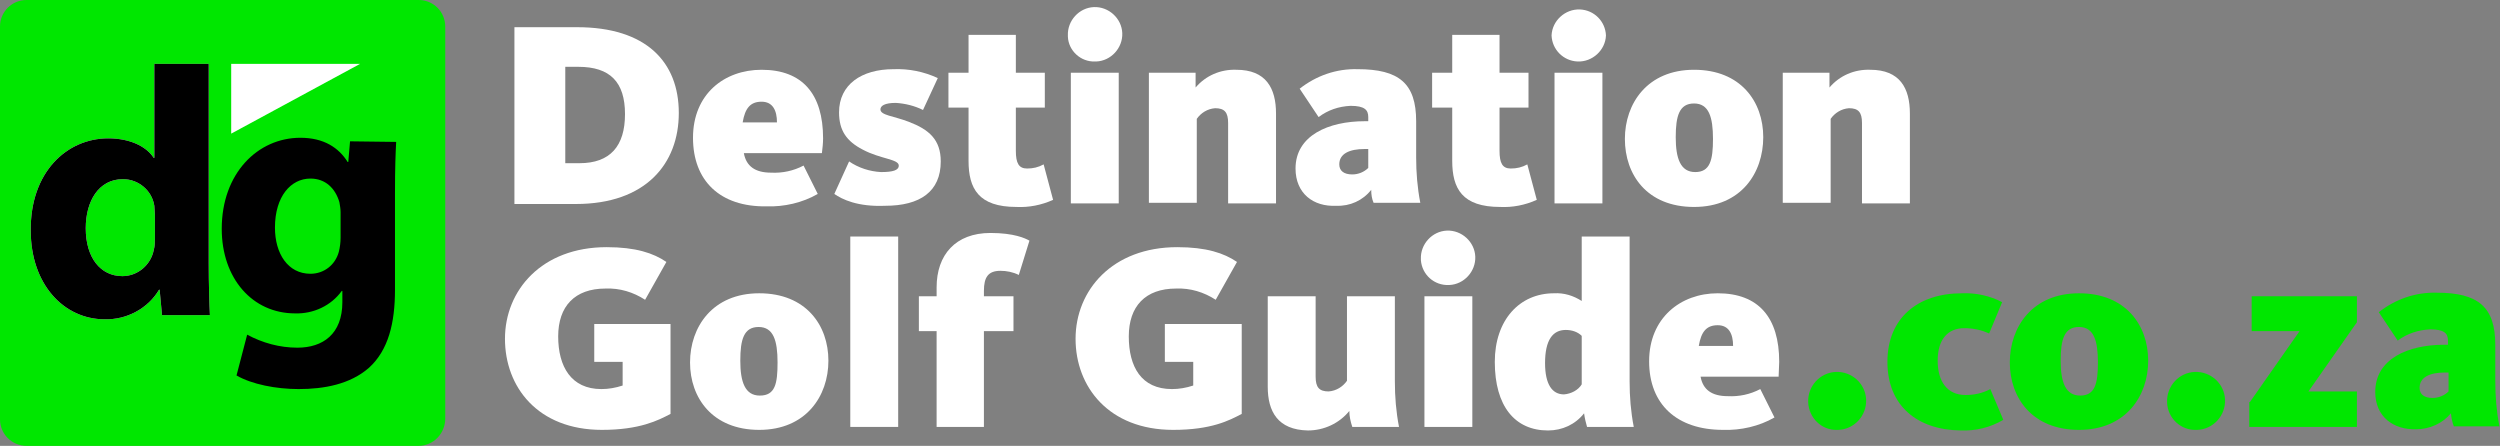<?xml version="1.0" encoding="utf-8"?>
<!-- Generator: Adobe Illustrator 23.1.1, SVG Export Plug-In . SVG Version: 6.00 Build 0)  -->
<svg version="1.1" id="Layer_1" xmlns="http://www.w3.org/2000/svg" xmlns:xlink="http://www.w3.org/1999/xlink" x="0px" y="0px"
	 viewBox="0 0 422.8 75.4" style="enable-background:new 0 0 422.8 75.4;" xml:space="preserve">
<rect x="0" y="0" width="422.8" height="75.4" fill="#808080" stroke="none"/>
<style type="text/css">
	.st0{fill:#00E700;}
	.st1{fill:#FFFFFF;}
</style>
<title>destination-golf-logo-za</title>
<g>
	<g id="Layer_1-2">
		<path class="st0" d="M70.8,75.4H4.5c-2.5,0-4.5-2-4.5-4.5c0,0,0,0,0,0V4.5C0,2,2,0,4.5,0c0,0,0,0,0,0h66.3c2.5,0,4.5,2,4.5,4.5
			c0,0,0,0,0,0v66.3C75.3,73.3,73.3,75.4,70.8,75.4z"/>
		<polygon class="st1" points="39.1,22.6 39.1,10.8 60.9,10.8 		"/>
		<path class="st1" d="M35.3,10.8v33.8c0,3.3,0.1,6.8,0.2,8.7h-8.1L27,49h-0.1c-1.9,3.2-5.5,5.1-9.2,5c-6.9,0-12.5-5.9-12.5-15
			c-0.1-9.9,6.1-15.6,13.1-15.6c3.6,0,6.4,1.3,7.7,3.3h0.1V10.8H35.3z M26.2,36.4c0-0.5-0.1-1.1-0.1-1.6c-0.4-2.6-2.7-4.5-5.3-4.5
			c-4.1,0-6.3,3.7-6.3,8.3c0,5,2.5,8.1,6.2,8.1c2.6,0,4.8-1.9,5.3-4.4c0.2-0.7,0.2-1.4,0.2-2.1V36.4z"/>
		<path d="M35.3,10.8v33.8c0,3.3,0.1,6.8,0.2,8.7h-8.1L27,49h-0.1c-1.9,3.2-5.5,5.1-9.2,5c-6.9,0-12.5-5.9-12.5-15
			c-0.1-9.9,6.1-15.6,13.1-15.6c3.6,0,6.4,1.3,7.7,3.3h0.1V10.8H35.3z M26.2,36.4c0-0.5-0.1-1.1-0.1-1.6c-0.4-2.6-2.7-4.5-5.3-4.5
			c-4.1,0-6.3,3.7-6.3,8.3c0,5,2.5,8.1,6.2,8.1c2.6,0,4.8-1.9,5.3-4.4c0.2-0.7,0.2-1.4,0.2-2.1V36.4z"/>
		<path d="M67,24c-0.1,1.9-0.2,4.3-0.2,8.7V49c0,5.6-1.1,10.2-4.4,13.2c-3.2,2.8-7.6,3.6-11.9,3.6c-3.8,0-7.9-0.8-10.5-2.3l1.8-6.9
			c2.6,1.4,5.5,2.2,8.5,2.2c4.3,0,7.6-2.3,7.6-7.7v-1.9h-0.1C56,51.7,53,53.1,49.9,53c-7.2,0-12.4-5.9-12.4-14.3
			c0-9.4,6.1-15.4,13.3-15.4c4,0,6.5,1.7,8,4.1h0.1l0.3-3.5L67,24z M57.6,35.9c0-0.6-0.1-1.1-0.2-1.7c-0.7-2.4-2.4-4-4.9-4
			c-3.3,0-6,3-6,8.3c0,4.4,2.2,7.8,6,7.8c2.3,0,4.2-1.5,4.8-3.7c0.2-0.8,0.3-1.6,0.3-2.4L57.6,35.9z"/>
		<g>
			<path class="st1" d="M87,4.6h10.6c11.7,0,17.2,5.9,17.2,14.5s-5.6,15.4-17.4,15.4H87V4.6z M98,27.6c5.2,0,7.7-2.9,7.7-8.3
				s-2.5-8-7.9-8h-2.2v16.3H98z"/>
			<path class="st1" d="M117.2,23.3c0-7.4,5.3-11.5,11.6-11.5c6.9,0,10.4,4.1,10.4,11.6c0,0.8-0.1,1.7-0.2,2.5h-13.2
				c0.4,2.2,1.9,3.3,4.6,3.3c1.9,0.1,3.8-0.3,5.5-1.2l2.4,4.8c-2.6,1.5-5.7,2.2-8.7,2.1C121.8,35,117.2,30.6,117.2,23.3z
				 M131.4,20.7c0-2-0.7-3.5-2.6-3.5s-2.8,1.1-3.2,3.5H131.4z"/>
			<path class="st1" d="M141.1,32.8l2.5-5.5c1.6,1.1,3.5,1.7,5.4,1.8c2,0,3-0.3,3-1.1c0-1.1-3.1-1.1-6.1-2.7c-2.7-1.4-4-3.2-4-6.3
				c0-4.7,3.8-7.3,9.2-7.3c2.6-0.1,5.1,0.4,7.5,1.5l-2.5,5.4c-1.4-0.7-3-1.1-4.6-1.2c-1.9,0-2.6,0.5-2.6,1.1c0,1,2.2,1.1,4.8,2.1
				c3.4,1.3,5.4,3,5.4,6.7c0,5.1-3.5,7.5-9.4,7.5C145,35,142.4,33.7,141.1,32.8z"/>
			<path class="st1" d="M163.8,27.2v-9h-3.4v-5.9h3.4V5.9h8v6.4h4.9v5.9h-4.9v7.3c0,2.1,0.5,3,1.9,3c1,0,1.9-0.2,2.8-0.7l1.6,6
				c-2,0.9-4.1,1.3-6.2,1.2C165.5,35,163.8,31.9,163.8,27.2z"/>
			<path class="st1" d="M180.6,6c-0.1-2.5,1.9-4.7,4.4-4.8c2.5-0.1,4.7,1.9,4.8,4.4s-1.9,4.7-4.4,4.8c-0.1,0-0.1,0-0.2,0
				c-2.4,0.1-4.5-1.8-4.6-4.2C180.6,6.1,180.6,6.1,180.6,6z M181.1,12.3h8.1v22.1h-8.1V12.3z"/>
			<path class="st1" d="M194.3,12.3h7.9v2.5c1.7-2,4.2-3.1,6.9-3c5,0,6.7,3.1,6.7,7.4v15.2h-8.1V20.8c0-1.8-0.6-2.5-2.2-2.5
				c-1.3,0.1-2.4,0.8-3.1,1.8v14.2h-8.1V12.3z"/>
			<path class="st1" d="M219.1,28.5c0-5.6,5.6-8,11.7-8h0.6v-0.7c0-1.2-0.6-1.9-3-1.9c-2,0.1-3.8,0.7-5.4,1.9l-3.2-4.8
				c2.8-2.2,6.2-3.4,9.8-3.3c7,0,9.9,2.4,9.9,8.8v6.1c0,2.6,0.2,5.1,0.7,7.7h-7.9c-0.3-0.7-0.4-1.4-0.4-2.2
				c-1.4,1.8-3.6,2.8-5.9,2.7C222.1,35,219.1,32.7,219.1,28.5z M231.4,28.4v-3.2h-0.6c-2.6,0-4.3,0.8-4.3,2.6c0,1.1,0.8,1.7,2.2,1.7
				C229.7,29.5,230.7,29.1,231.4,28.4z"/>
			<path class="st1" d="M245.6,27.2v-9h-3.4v-5.9h3.4V5.9h8v6.4h4.9v5.9h-4.9v7.3c0,2.1,0.5,3,1.9,3c1,0,1.9-0.2,2.8-0.7l1.6,6
				c-2,0.9-4.1,1.3-6.2,1.2C247.3,35,245.6,31.9,245.6,27.2z"/>
			<path class="st1" d="M262.4,6c0.1-2.5,2.3-4.5,4.8-4.4c2.4,0.1,4.3,2,4.4,4.4c-0.1,2.5-2.3,4.5-4.8,4.4
				C264.4,10.3,262.5,8.4,262.4,6z M262.9,12.3h8.1v22.1h-8.1V12.3z"/>
			<path class="st1" d="M274.8,23.5c0-6,3.8-11.7,11.7-11.7s11.7,5.4,11.7,11.4S294.5,35,286.5,35S274.8,29.5,274.8,23.5z
				 M289.7,23.5c0-3.7-0.7-6-3.2-6s-3.1,2.1-3.1,5.7s0.8,5.9,3.3,5.9S289.7,27.1,289.7,23.5L289.7,23.5z"/>
			<path class="st1" d="M301.5,12.3h7.9v2.5c1.7-2,4.2-3.1,6.9-3c5,0,6.7,3.1,6.7,7.4v15.2h-8.1V20.8c0-1.8-0.6-2.5-2.2-2.5
				c-1.3,0.1-2.4,0.8-3.1,1.8v14.2h-8.1L301.5,12.3z"/>
		</g>
		<g>
			<path class="st1" d="M85.4,57.3c0-8.2,6.2-15.5,17.2-15.5c4.9,0,7.9,1,10.1,2.5l-3.6,6.4c-2-1.3-4.3-2-6.7-1.9c-5.2,0-8,3-8,8.1
				s2.2,8.9,7.3,8.9c1.2,0,2.4-0.2,3.6-0.6v-4h-4.8v-6.4h12.9v15.2c-2.1,1.1-5.2,2.7-11.6,2.7C90.9,72.7,85.4,65.4,85.4,57.3z"/>
			<path class="st1" d="M116.7,61.3c0-6,3.8-11.7,11.7-11.7S140.1,55,140.1,61s-3.8,11.7-11.7,11.7S116.7,67.3,116.7,61.3z
				 M131.5,61.3c0-3.7-0.7-6-3.2-6s-3.1,2.1-3.1,5.7c0,3.6,0.8,5.9,3.3,5.9C131.1,66.9,131.5,64.9,131.5,61.3z"/>
			<path class="st1" d="M143.8,40h8.1v32.2h-8.1V40z"/>
			<path class="st1" d="M158.4,56h-3v-5.9h3v-1.5c0-5.5,3.2-9.2,9.1-9.2c4,0,5.9,0.9,6.6,1.3l-1.8,5.8c-1-0.5-2.1-0.7-3.1-0.7
				c-2.1,0-2.8,1.1-2.8,3.4v0.9h5V56h-5v16.2h-8L158.4,56z"/>
			<path class="st1" d="M181.9,57.3c0-8.2,6.2-15.5,17.2-15.5c4.9,0,7.9,1,10.1,2.5l-3.6,6.4c-2-1.3-4.3-2-6.7-1.9c-5.2,0-8,3-8,8.1
				s2.1,8.9,7.3,8.9c1.2,0,2.4-0.2,3.6-0.6v-4h-4.8v-6.4H210v15.2c-2.1,1.1-5.1,2.7-11.6,2.7C187.5,72.7,181.9,65.4,181.9,57.3z"/>
			<path class="st1" d="M214.4,65.4V50.1h8.1v13.6c0,1.8,0.6,2.5,2.2,2.5c1.3-0.1,2.4-0.8,3.1-1.8V50.1h8.1v14.4
				c0,2.6,0.2,5.1,0.7,7.7h-7.9c-0.3-0.9-0.5-1.8-0.5-2.7c-1.7,2.1-4.3,3.3-7,3.3C216.1,72.7,214.4,69.6,214.4,65.4z"/>
			<path class="st1" d="M240.3,43.8c-0.1-2.5,1.9-4.7,4.4-4.8c2.5-0.1,4.7,1.9,4.8,4.4c0.1,2.5-1.9,4.7-4.4,4.8c0,0-0.1,0-0.1,0
				c-2.4,0.1-4.5-1.7-4.7-4.2C240.3,44,240.3,43.9,240.3,43.8z M240.9,50.1h8.1v22.1h-8.1L240.9,50.1z"/>
			<path class="st1" d="M252.8,61.2c0-7.1,4.2-11.6,10-11.6c1.7-0.1,3.3,0.4,4.7,1.3V40h8.1v24.5c0,2.6,0.2,5.1,0.7,7.7h-7.9
				c-0.2-0.7-0.4-1.5-0.5-2.3c-1.5,1.9-3.7,2.9-6.1,2.9C256.2,72.8,252.8,68.7,252.8,61.2z M267.5,65v-8.2c-0.7-0.7-1.7-1-2.7-1
				c-2.2,0-3.5,1.7-3.5,5.6c0,3.6,1.2,5.3,3.2,5.3C265.7,66.6,266.9,66,267.5,65z"/>
			<path class="st1" d="M278.9,61.1c0-7.3,5.3-11.5,11.6-11.5c6.9,0,10.4,4.1,10.4,11.6c0,0.8-0.1,1.7-0.1,2.5h-13.2
				c0.4,2.2,1.9,3.3,4.6,3.3c1.9,0.1,3.8-0.3,5.5-1.2l2.4,4.8c-2.6,1.5-5.7,2.2-8.7,2.1C283.6,72.7,278.9,68.4,278.9,61.1z
				 M293.1,58.5c0-2-0.7-3.5-2.6-3.5s-2.8,1.1-3.2,3.5H293.1z"/>
		</g>
		<g>
			<path class="st0" d="M305.8,68c-0.1-2.7,2-5,4.7-5.1c2.7-0.1,5,2,5.1,4.7c0.1,2.7-2,5-4.7,5.1c-0.1,0-0.1,0-0.2,0
				C308.1,72.8,305.9,70.7,305.8,68C305.8,68.1,305.8,68,305.8,68z"/>
			<path class="st0" d="M319.2,61.2c0-7.4,5.1-11.6,12.6-11.6c2.3-0.1,4.7,0.4,6.8,1.5l-2.2,5.3c-1.3-0.6-2.7-0.9-4.2-0.9
				c-2.8,0-4.5,1.9-4.5,5.5c0,3.5,1.6,5.8,4.7,5.8c1.5,0,2.9-0.3,4.2-1l2.2,5.2c-2.2,1.3-4.7,1.9-7.2,1.8
				C324.2,72.7,319.2,68.6,319.2,61.2z"/>
			<path class="st0" d="M339.9,61.3c0-6,3.8-11.7,11.7-11.7S363.3,55,363.3,61s-3.8,11.7-11.7,11.7S339.9,67.3,339.9,61.3z
				 M354.8,61.3c0-3.7-0.7-6-3.2-6s-3.1,2.1-3.1,5.7c0,3.6,0.8,5.9,3.3,5.9S354.8,64.9,354.8,61.3z"/>
			<path class="st0" d="M366.5,68c-0.1-2.7,2-5,4.7-5.1c2.7-0.1,5,2,5.1,4.7c0.1,2.7-2,5-4.7,5.1c-0.1,0-0.1,0-0.2,0
				c-2.6,0.1-4.8-2-4.9-4.6C366.5,68.1,366.5,68,366.5,68z"/>
			<path class="st0" d="M380.5,68l8.4-12h-8.1v-5.9h17.8v4.4l-8.2,11.7h8.2v6h-18.2V68z"/>
			<path class="st0" d="M401.7,66.3c0-5.6,5.5-8,11.7-8h0.6v-0.7c0-1.2-0.6-1.9-3-1.9c-2,0.1-3.9,0.7-5.5,1.9l-3.2-4.8
				c2.8-2.2,6.2-3.4,9.8-3.3c7,0,9.9,2.4,9.9,8.8v6.1c0,2.6,0.2,5.1,0.7,7.7H415c-0.3-0.7-0.4-1.4-0.5-2.2c-1.4,1.7-3.6,2.7-5.9,2.7
				C404.8,72.7,401.7,70.5,401.7,66.3z M414.1,66.2V63h-0.6c-2.6,0-4.3,0.8-4.3,2.6c0,1.1,0.8,1.7,2.2,1.7
				C412.4,67.3,413.4,66.9,414.1,66.2z"/>
		</g>
	</g>
</g>
</svg>
